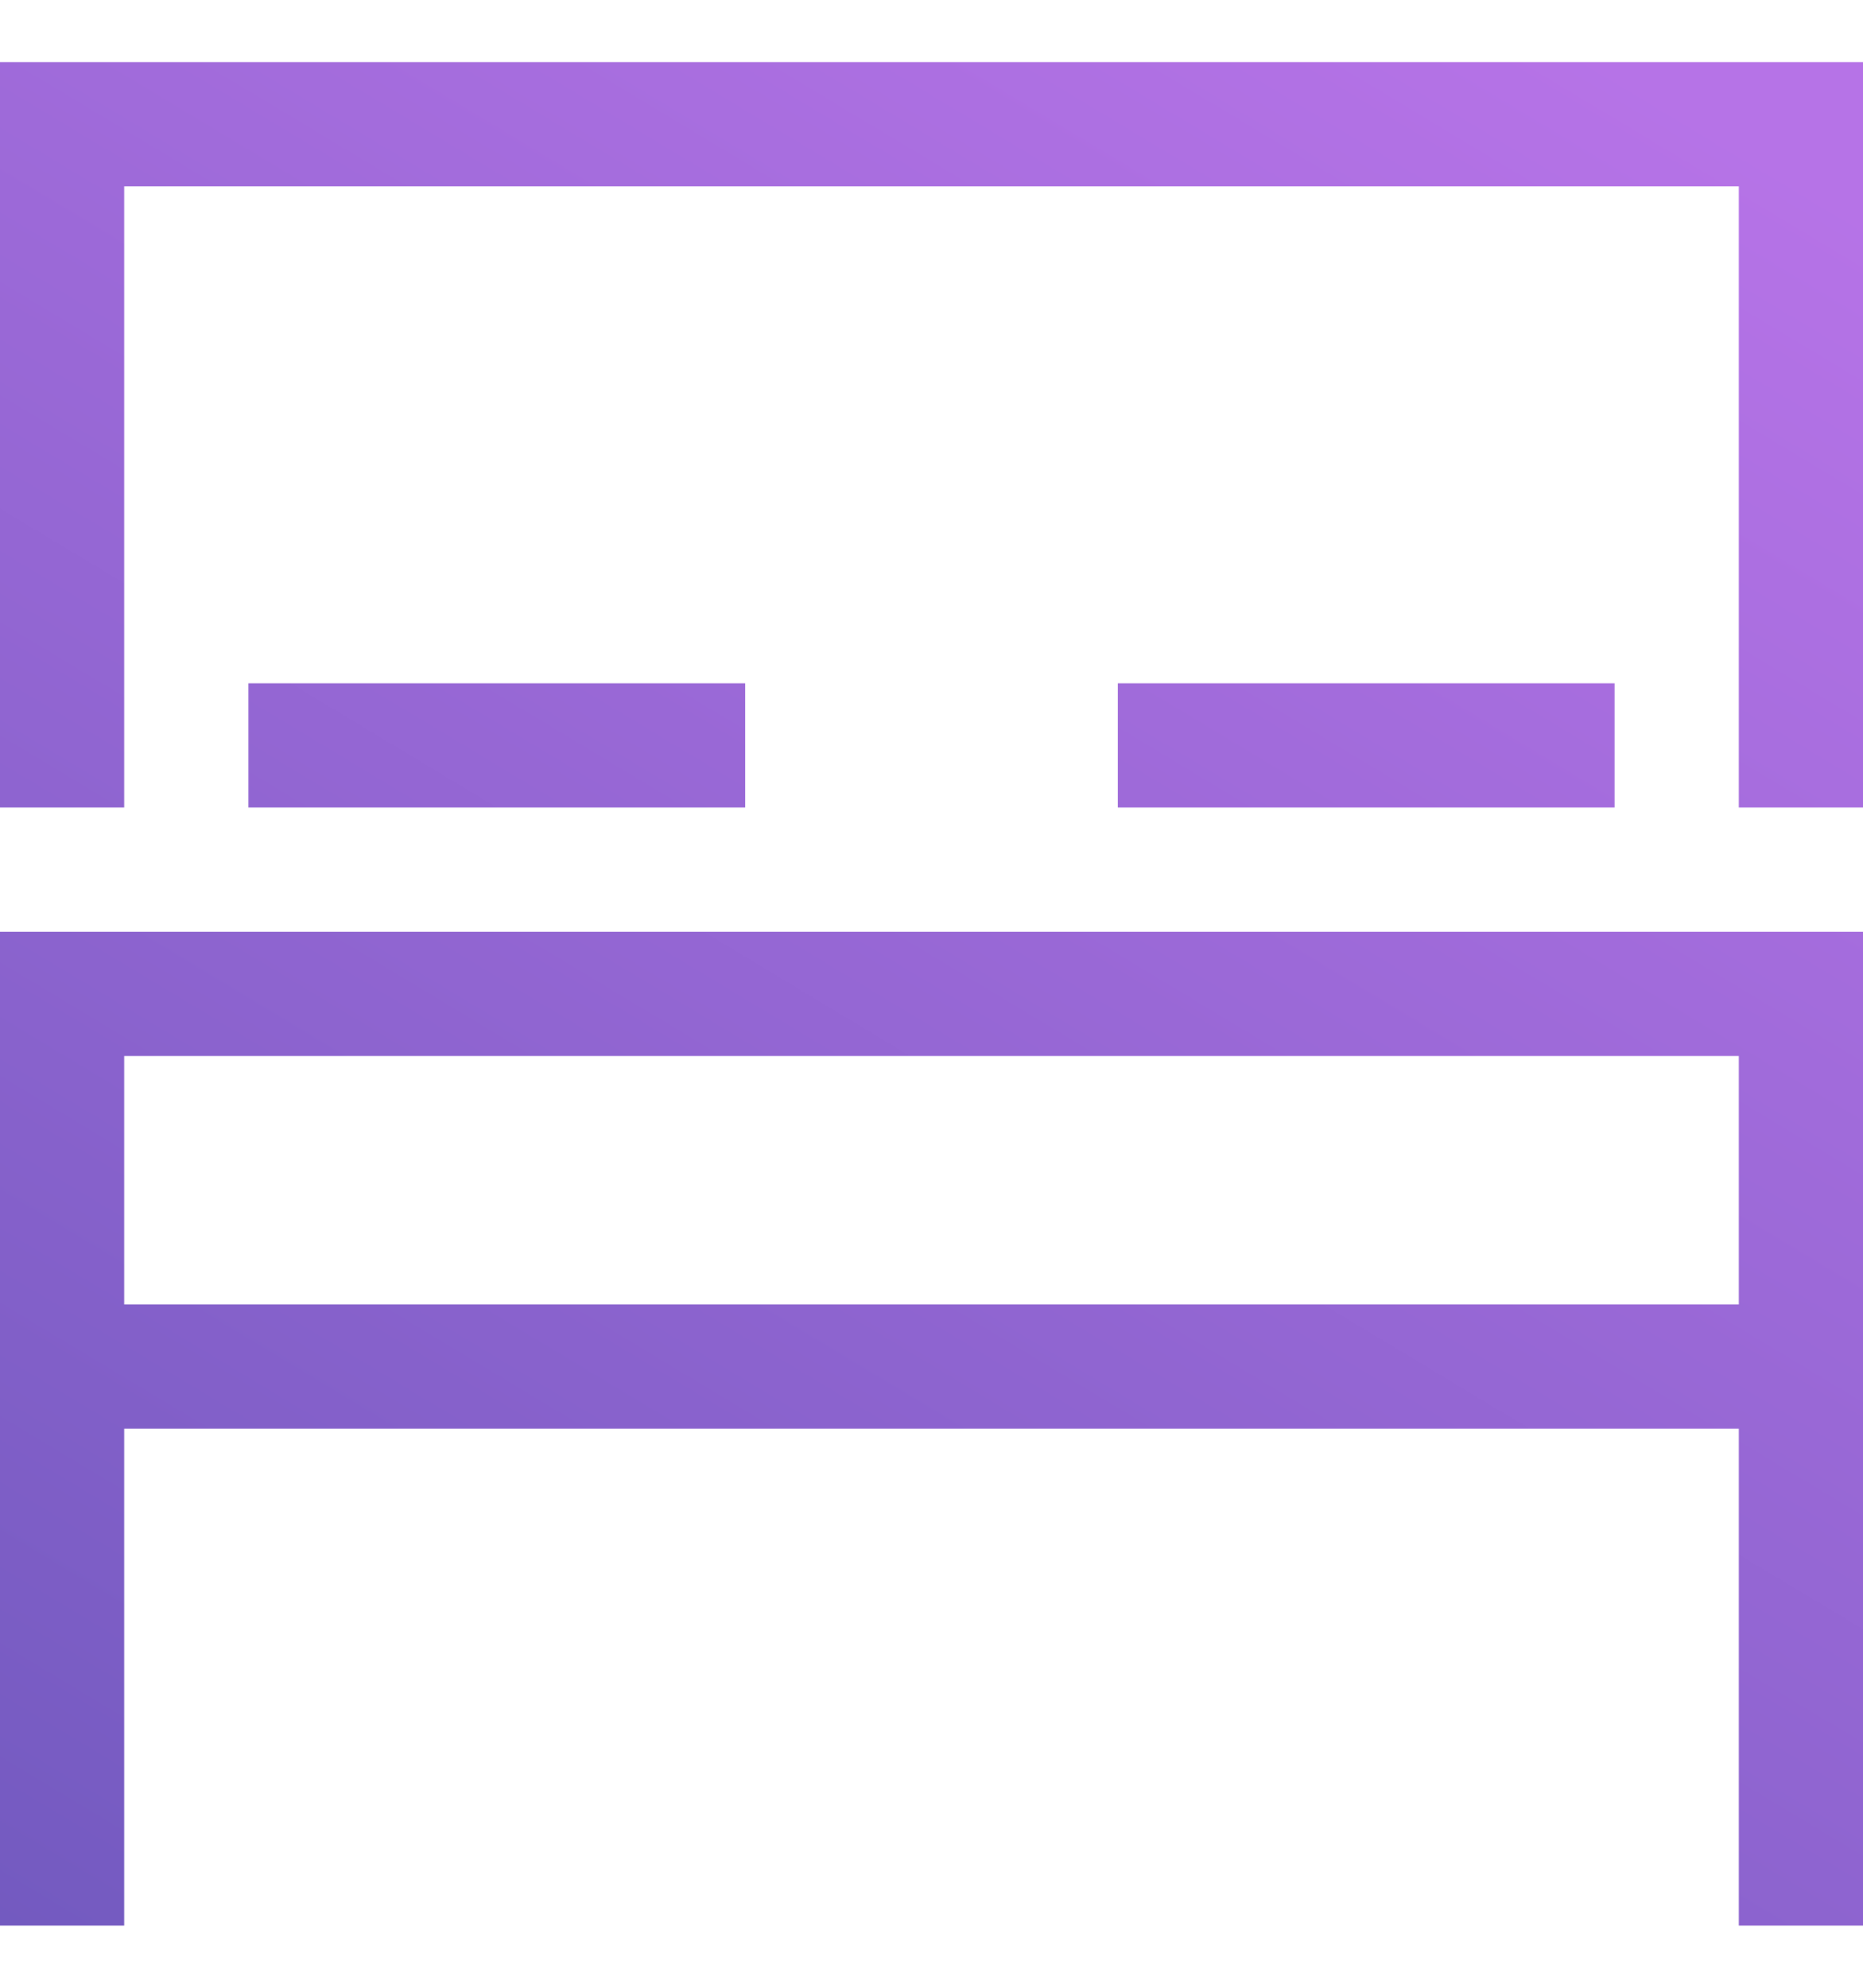 <svg width="15" height="16" viewBox="0 0 15 16" fill="none" xmlns="http://www.w3.org/2000/svg">
<path d="M14.5 7.5V15.5M0.5 7.5V15.5M0 11H15M0 8H15M2 6H6M9 6H13M0.5 6.5V1H14.5V6.5" stroke="url(#paint0_linear)"/>
<defs>
<linearGradient id="paint0_linear" x1="7.793e-07" y1="15.5" x2="10.076" y2="-1.255" gradientUnits="userSpaceOnUse">
<stop stop-color="#735AC0"/>
<stop offset="1" stop-color="#B673E7"/>
</linearGradient>
</defs>
</svg>
